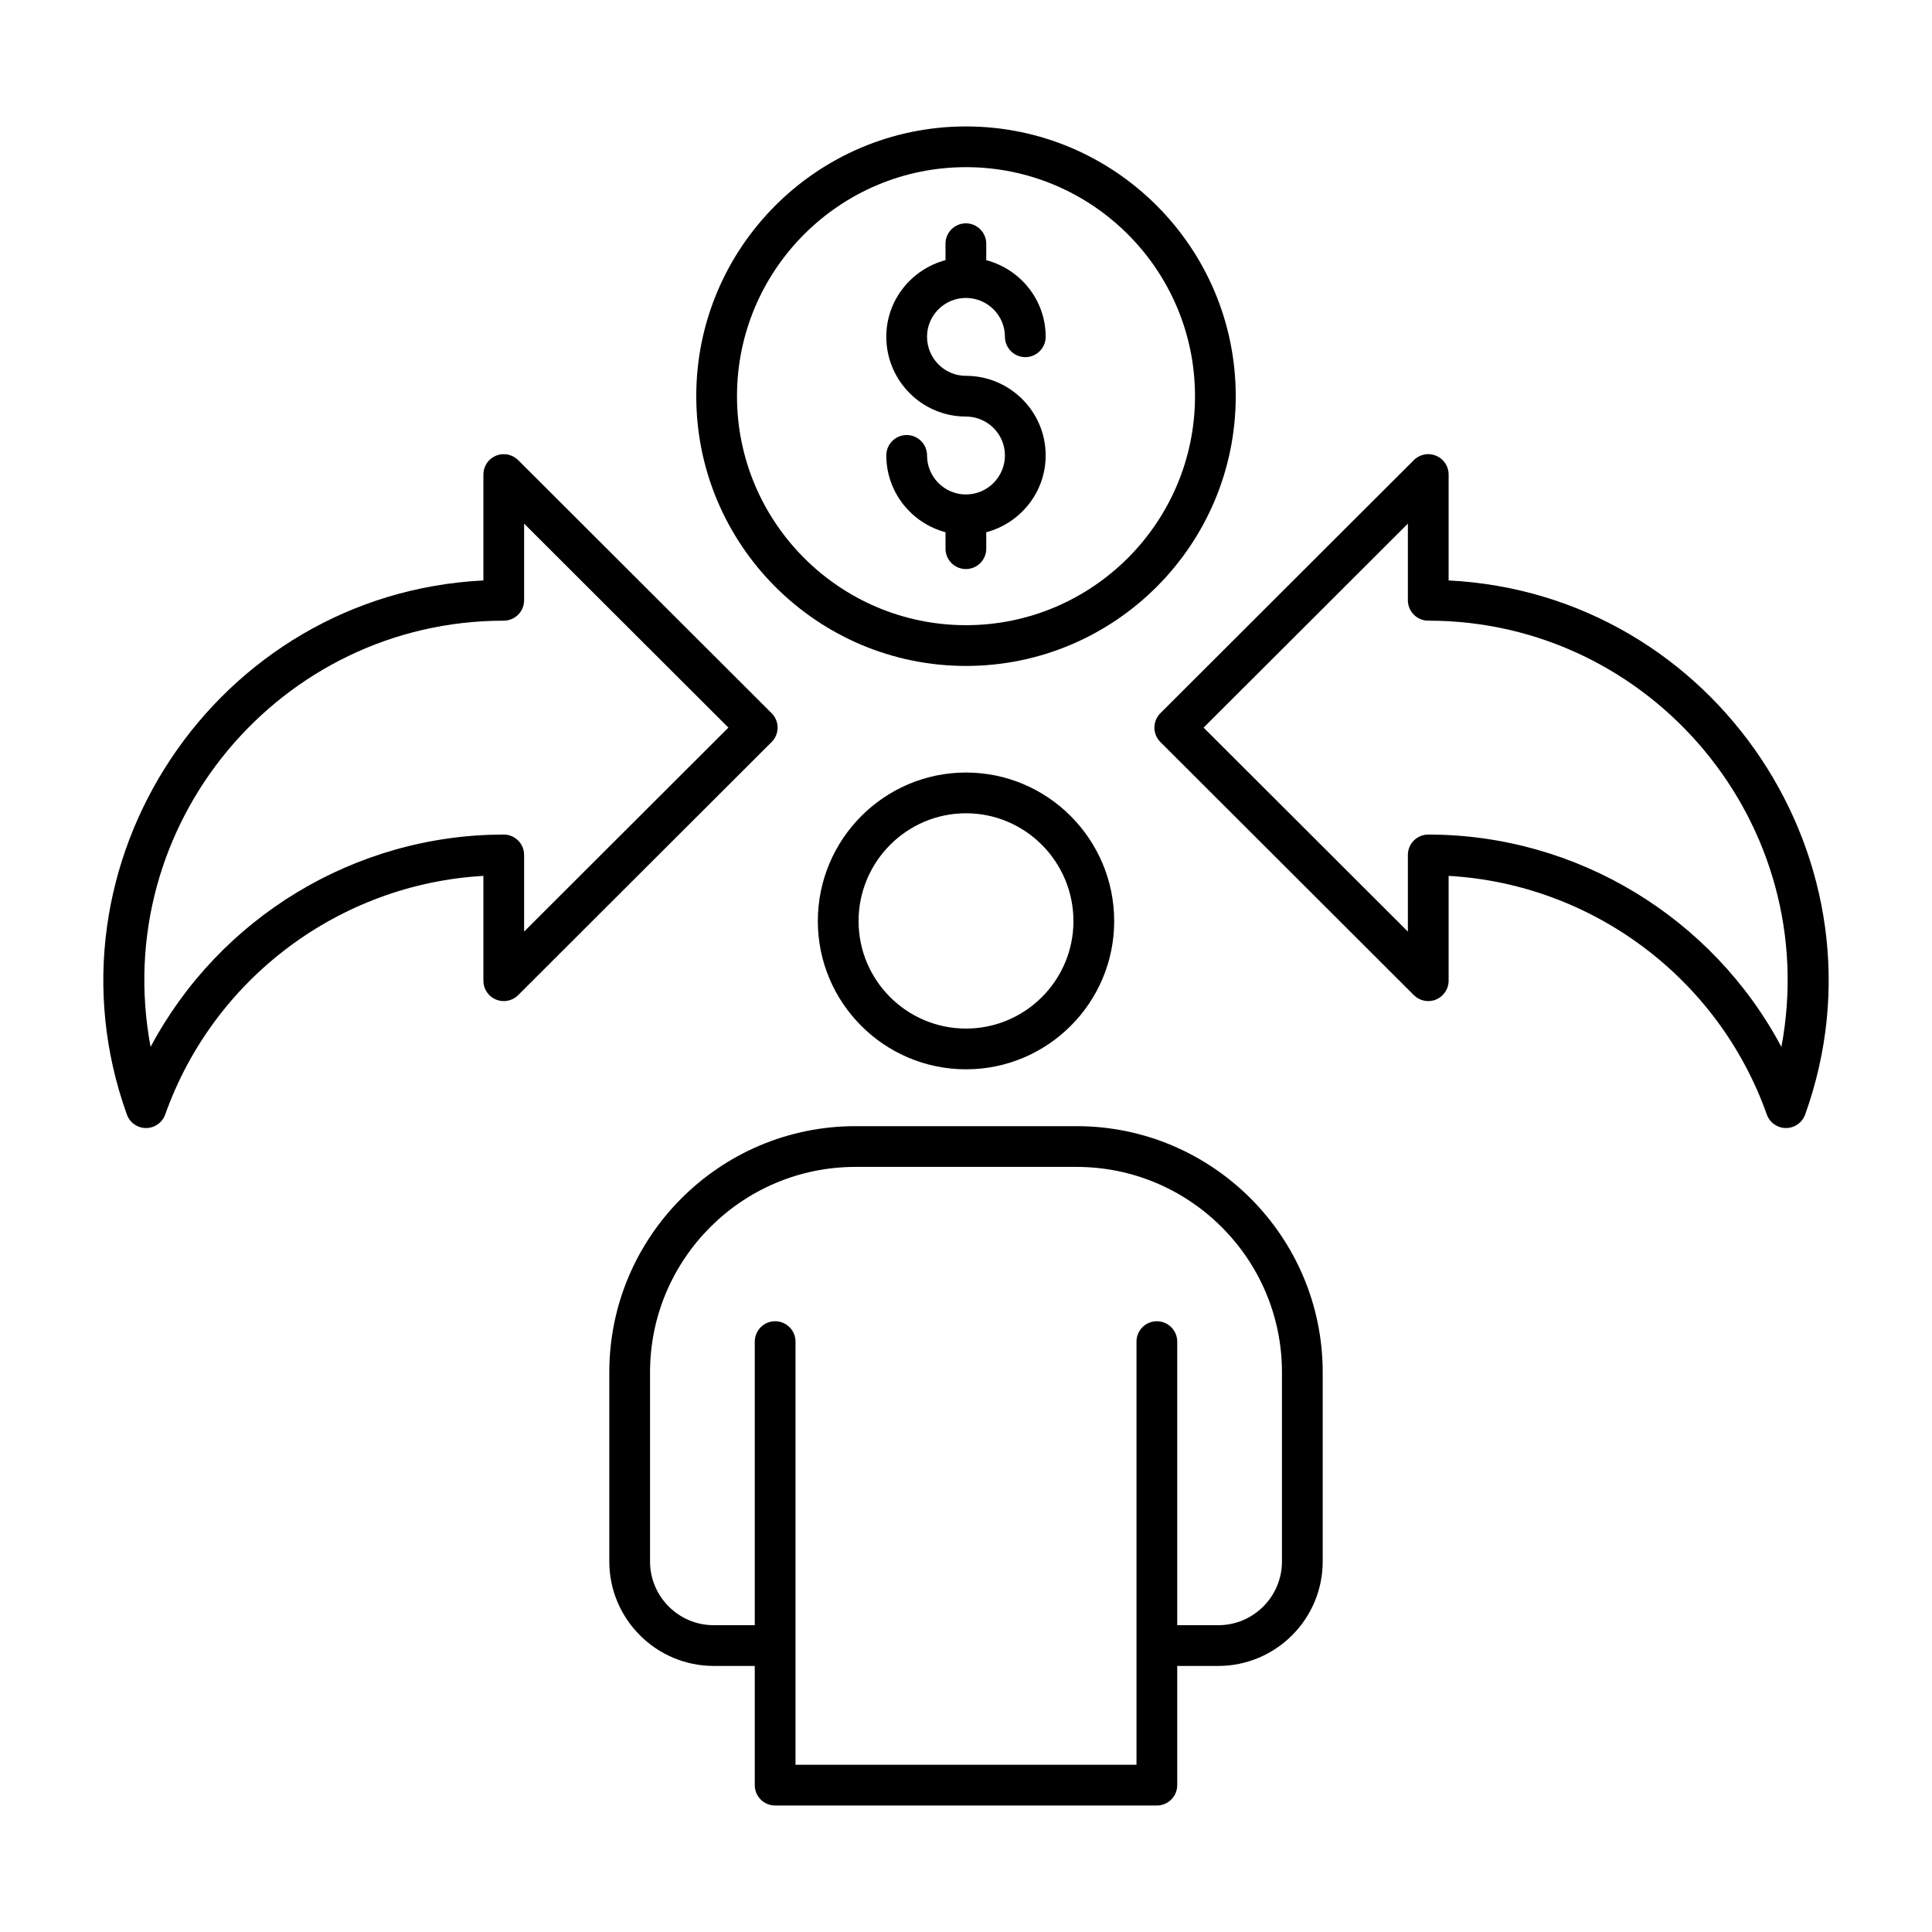 <?xml version="1.0" encoding="UTF-8"?>
<!-- Uploaded to: ICON Repo, www.iconrepo.com, Generator: ICON Repo Mixer Tools -->
<svg fill="#000000" width="800px" height="800px" version="1.1" viewBox="144 144 512 512" xmlns="http://www.w3.org/2000/svg">
 <g>
  <path d="m349.42 622.48h101.16c2.981 0 5.398-2.418 5.398-5.398v-31.59h10.871c15.262 0 27.68-12.418 27.68-27.684v-50.137c0-35.965-29.262-65.227-65.227-65.227h-58.605c-35.965 0-65.227 29.262-65.227 65.227v50.137c0 15.262 12.418 27.684 27.684 27.684h10.867v31.59c-0.004 2.981 2.414 5.398 5.394 5.398zm-16.266-47.785c-9.309 0-16.887-7.578-16.887-16.887v-50.137c0-30.012 24.418-54.43 54.43-54.43h58.605c30.012 0 54.43 24.418 54.43 54.43v50.137c0 9.309-7.574 16.887-16.883 16.887h-10.871v-75.152c0-2.981-2.418-5.398-5.398-5.398s-5.398 2.418-5.398 5.398v112.14h-90.363v-112.14c0-2.981-2.418-5.398-5.398-5.398s-5.398 2.418-5.398 5.398v75.152z"/>
  <path d="m400 348.73c-21.652 0-39.266 17.668-39.266 39.383 0 21.652 17.613 39.266 39.266 39.266s39.27-17.613 39.27-39.266c0-21.715-17.617-39.383-39.27-39.383zm0 67.852c-15.699 0-28.469-12.77-28.469-28.469 0-15.762 12.77-28.586 28.469-28.586s28.473 12.824 28.473 28.586c0 15.695-12.773 28.469-28.473 28.469z"/>
  <path d="m182.7 442.94h0.012c2.281-0.004 4.312-1.441 5.074-3.59 12.855-36.207 46.316-61.066 84.316-63.23v27.785c0 2.184 1.312 4.148 3.332 4.988 2.016 0.836 4.344 0.375 5.879-1.168l67.176-67.078c1.016-1.012 1.586-2.387 1.586-3.82 0-1.434-0.57-2.809-1.586-3.82l-67.176-67.074c-1.543-1.535-3.859-1.996-5.879-1.168-2.016 0.836-3.332 2.805-3.332 4.988v28.07c-70.797 3.566-118.39 75.043-94.477 141.55 0.766 2.141 2.797 3.57 5.074 3.57zm94.797-134.46c2.981 0 5.398-2.418 5.398-5.398v-20.316l54.137 54.059-54.137 54.059v-20.316c0-2.981-2.418-5.398-5.398-5.398-39.496 0-75.398 22.082-93.59 56.277-11.027-58.914 34.336-112.96 93.59-112.96z"/>
  <path d="m527.9 297.82v-28.07c0-2.184-1.312-4.148-3.332-4.988-2.016-0.832-4.34-0.375-5.879 1.168l-67.176 67.074c-1.016 1.012-1.586 2.387-1.586 3.82 0 1.434 0.57 2.809 1.586 3.82l67.176 67.078c1.543 1.543 3.871 2.008 5.879 1.168 2.016-0.836 3.332-2.805 3.332-4.988v-27.785c38 2.16 71.461 27.02 84.32 63.23 0.762 2.152 2.793 3.59 5.074 3.59h0.012c2.277 0 4.312-1.43 5.082-3.574 23.902-66.605-23.77-137.98-94.488-141.54zm88.191 123.62c-18.195-34.195-54.094-56.273-93.59-56.273-2.981 0-5.398 2.418-5.398 5.398v20.32l-54.137-54.059 54.137-54.059v20.316c0 2.981 2.418 5.398 5.398 5.398 59.227-0.004 104.62 54.016 93.59 112.96z"/>
  <path d="m400 320.48c39.418 0 71.484-32.066 71.484-71.488 0-39.418-32.066-71.484-71.484-71.484s-71.484 32.066-71.484 71.484c0 39.422 32.066 71.488 71.484 71.488zm0-132.18c33.465 0 60.688 27.227 60.688 60.688 0 33.465-27.227 60.691-60.688 60.691-33.465 0-60.688-27.227-60.688-60.691 0-33.461 27.223-60.688 60.688-60.688z"/>
  <path d="m399.97 275.04c-5.676 0-10.293-4.644-10.293-10.352 0-2.981-2.418-5.398-5.398-5.398s-5.398 2.418-5.398 5.398c0 9.777 6.688 17.949 15.691 20.359v4.359c0 2.981 2.418 5.398 5.398 5.398 2.981 0 5.398-2.418 5.398-5.398l-0.004-4.356c9.039-2.402 15.75-10.582 15.75-20.363 0-11.629-9.488-21.09-21.148-21.09-5.676 0-10.293-4.644-10.293-10.352 0-5.676 4.617-10.289 10.293-10.289 5.707 0 10.352 4.613 10.352 10.289 0 2.981 2.418 5.398 5.398 5.398s5.398-2.418 5.398-5.398c0-9.754-6.715-17.906-15.75-20.301v-4.359c0-2.981-2.418-5.398-5.398-5.398s-5.398 2.418-5.398 5.398v4.359c-9.004 2.402-15.691 10.551-15.691 20.297 0 11.66 9.461 21.148 21.09 21.148 5.707 0 10.352 4.617 10.352 10.293 0.004 5.711-4.641 10.355-10.348 10.355z"/>
 </g>
</svg>